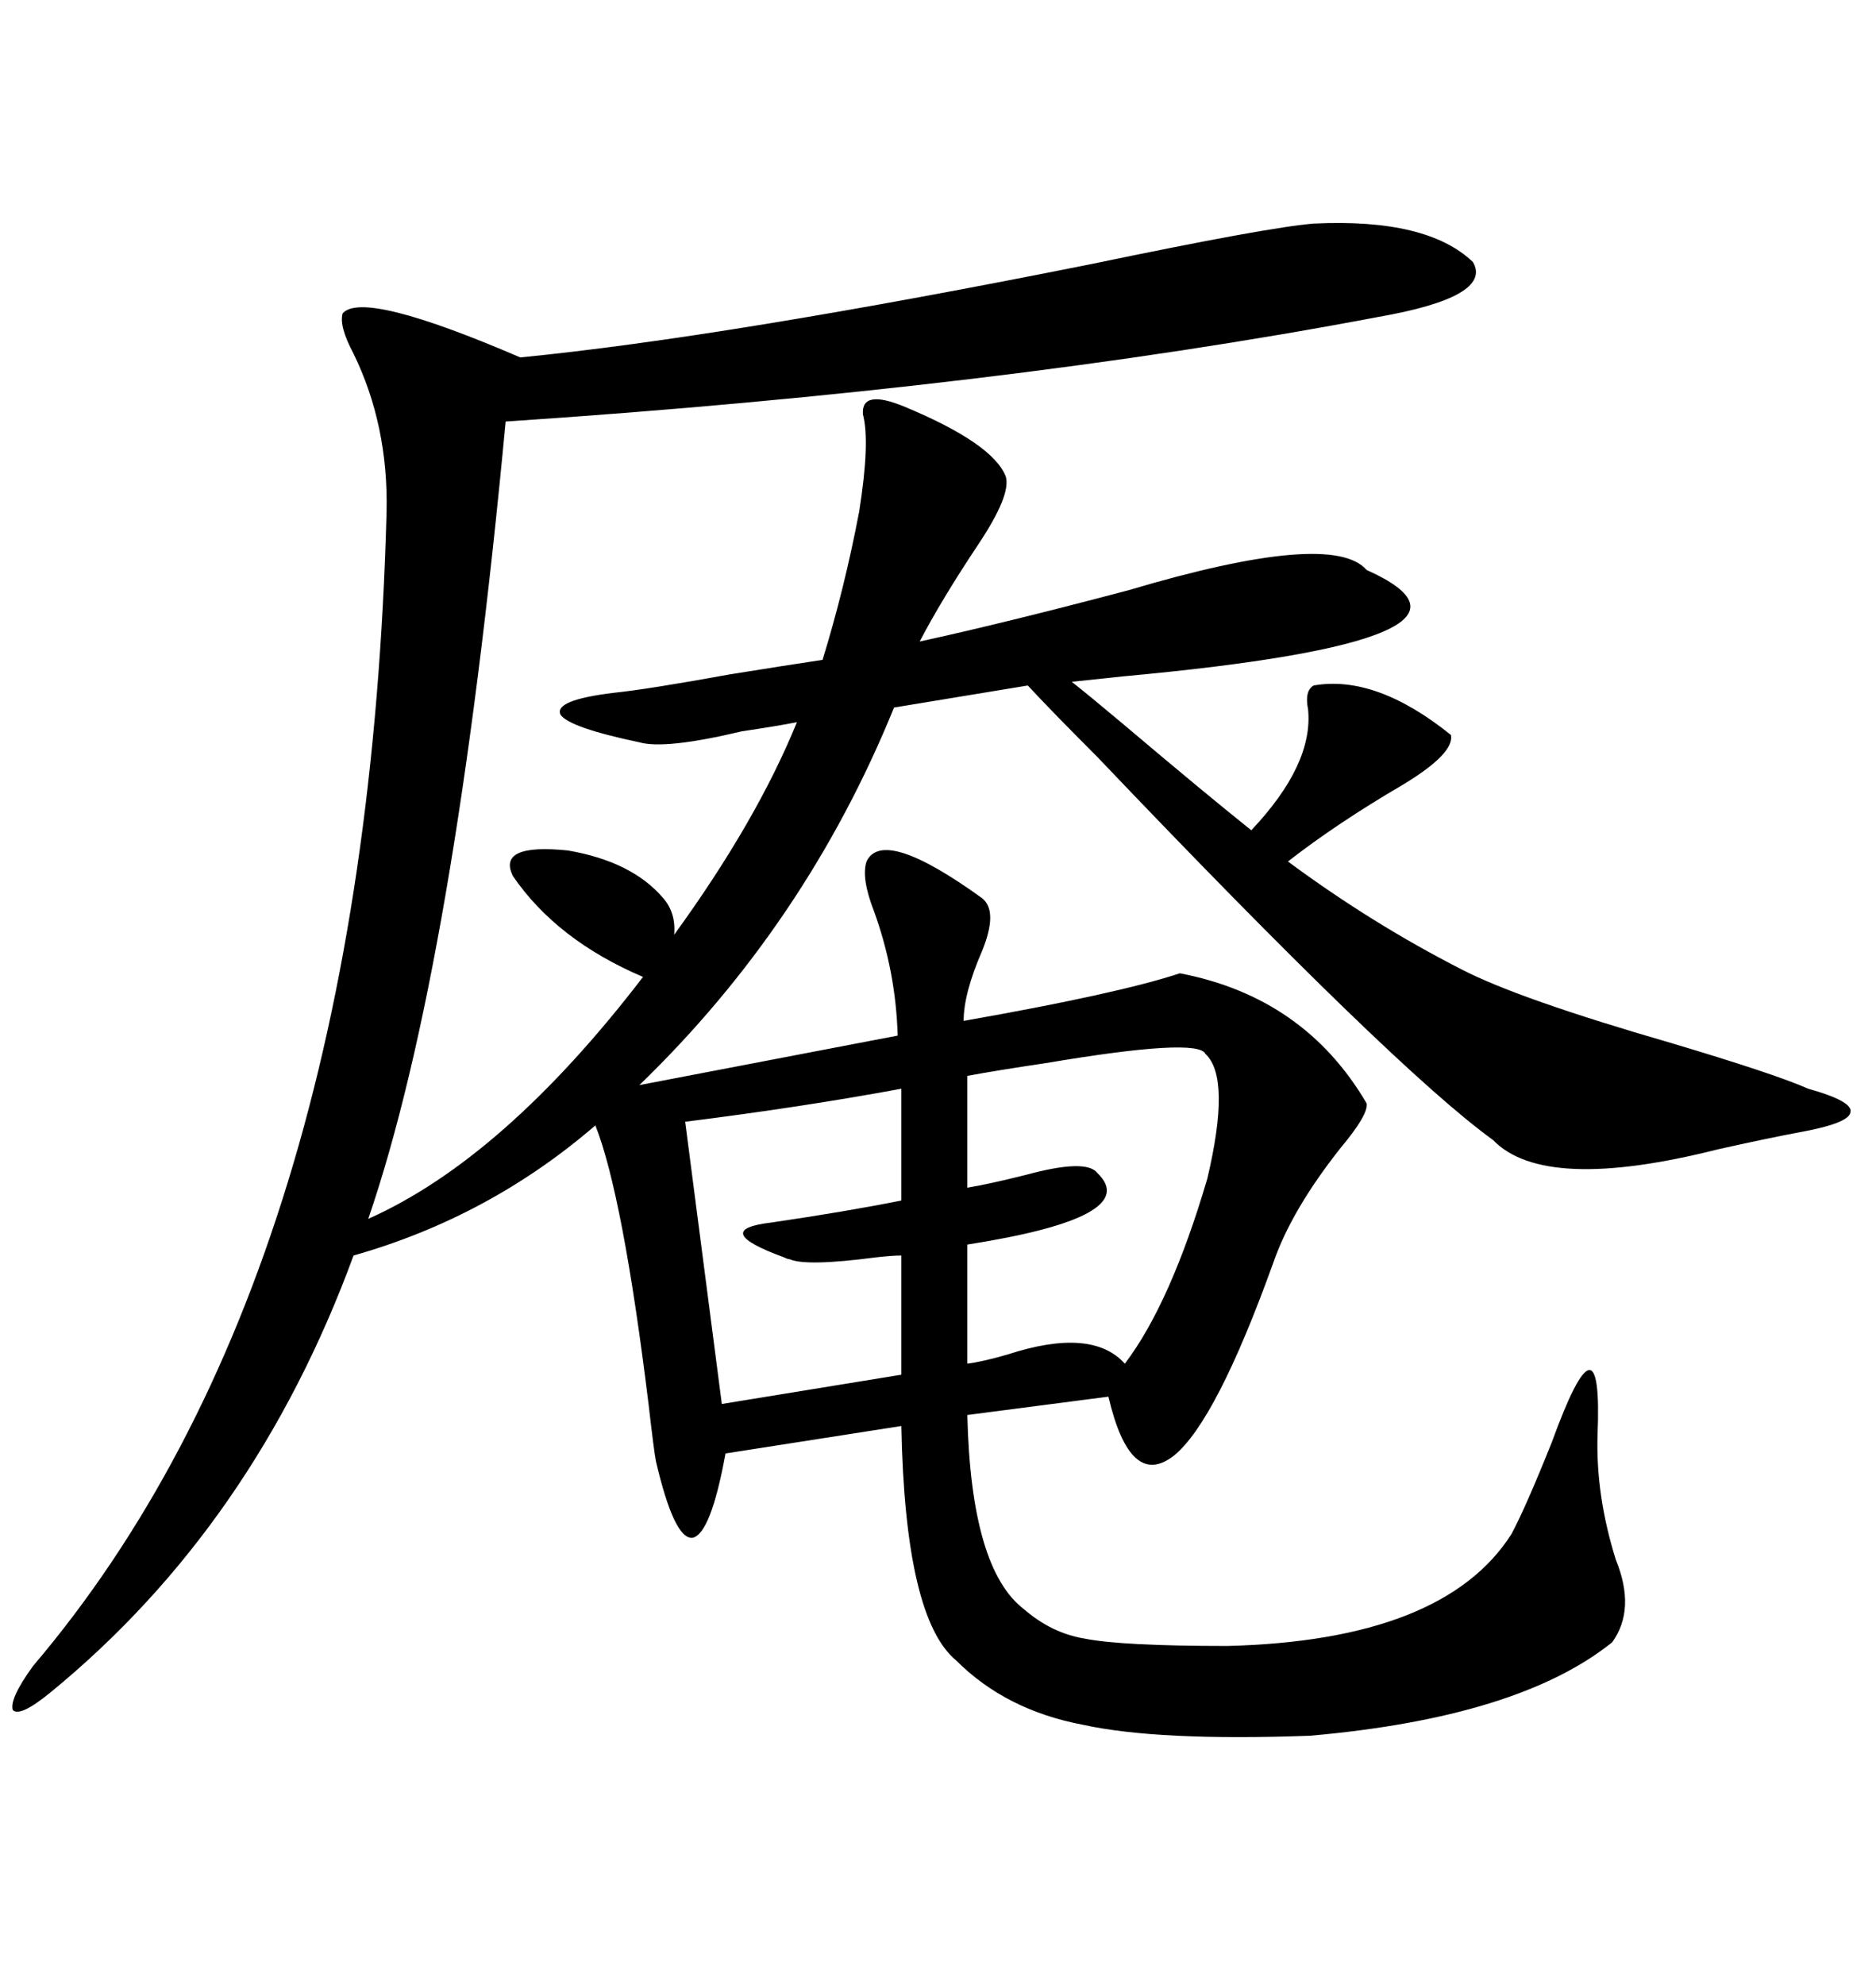 <svg xmlns="http://www.w3.org/2000/svg" xmlns:xlink="http://www.w3.org/1999/xlink" width="300" height="317.285"><path d="M210.06 35.74L210.06 35.74Q228.22 34.86 235.55 41.89L235.55 41.89Q238.77 47.46 220.31 50.68L220.31 50.68Q159.96 62.11 80.86 67.38L80.86 67.38Q72.66 154.69 58.89 194.82L58.89 194.82Q80.57 185.16 102.83 156.15L102.83 156.15Q89.06 150.29 82.03 140.04L82.03 140.04Q79.39 134.77 90.82 135.94L90.82 135.94Q101.07 137.70 106.05 143.55L106.05 143.55Q108.11 145.90 107.81 149.41L107.81 149.41Q121.00 131.25 127.44 115.43L127.44 115.43Q124.51 116.02 118.65 116.89L118.65 116.89Q106.35 119.82 102.25 118.65L102.25 118.65Q91.11 116.31 89.65 114.26L89.65 114.26Q88.48 111.91 98.14 110.74L98.14 110.74Q103.71 110.16 116.60 107.81L116.60 107.81Q125.68 106.35 131.54 105.47L131.54 105.47Q135.06 94.04 137.40 81.74L137.40 81.74Q139.16 70.61 137.99 66.21L137.99 66.21Q137.70 62.11 144.73 65.04L144.73 65.04Q158.79 70.90 160.84 76.17L160.84 76.17Q161.72 79.10 156.45 87.01L156.45 87.01Q150.59 95.80 147.07 102.54L147.07 102.54Q160.55 99.61 180.47 94.34L180.47 94.34Q212.99 84.67 218.55 91.11L218.55 91.11Q243.46 102.25 179.59 108.11L179.59 108.11Q174.02 108.69 171.39 108.98L171.39 108.98Q174.02 111.04 179.59 115.72L179.59 115.72Q192.77 126.86 200.10 132.71L200.10 132.71Q210.06 122.17 209.18 113.38L209.18 113.38Q208.59 110.45 210.06 109.57L210.06 109.57Q220.02 107.81 232.03 117.48L232.03 117.48Q232.62 120.41 224.41 125.39L224.41 125.39Q213.87 131.54 205.96 137.70L205.96 137.70Q219.43 147.66 233.79 154.98L233.79 154.98Q242.87 159.67 267.19 166.70L267.19 166.70Q283.89 171.68 289.16 174.02L289.16 174.02Q296.48 176.07 295.90 177.83L295.90 177.83Q295.61 179.59 287.40 181.05L287.40 181.05Q282.71 181.93 274.80 183.69L274.80 183.69Q246.97 190.72 238.77 182.23L238.77 182.23Q222.95 170.80 175.49 121.00L175.49 121.00Q168.16 113.67 164.36 109.57L164.36 109.57L142.97 113.09Q128.91 147.66 102.25 173.44L102.25 173.44L143.55 165.53Q143.26 155.27 139.75 145.61L139.75 145.61Q137.70 140.33 138.57 137.70L138.57 137.70Q141.21 132.13 157.03 143.55L157.03 143.55Q159.67 145.61 157.03 152.05L157.03 152.05Q154.10 158.79 154.10 163.18L154.10 163.18Q179.00 158.79 188.67 155.57L188.67 155.57Q208.59 159.38 218.55 176.37L218.55 176.37Q218.85 178.13 214.45 183.40L214.45 183.40Q206.54 193.36 203.61 201.86L203.61 201.86Q194.53 227.05 187.79 232.62L187.79 232.62Q180.76 238.18 177.25 223.24L177.25 223.24L154.69 226.17Q155.27 250.78 163.77 257.23L163.77 257.23Q168.16 261.04 173.44 261.91L173.44 261.91Q179.30 263.09 196.29 263.09L196.29 263.09Q230.86 262.21 241.70 245.21L241.70 245.21Q244.04 240.82 248.14 230.57L248.14 230.57Q256.35 208.01 255.47 229.39L255.47 229.39Q255.18 239.06 258.40 249.32L258.40 249.32Q261.62 257.23 257.81 262.50L257.81 262.50Q242.87 274.51 209.47 277.44L209.47 277.44Q185.16 278.32 173.14 275.68L173.14 275.68Q160.84 273.34 152.93 265.43L152.93 265.43Q144.73 258.69 144.14 227.93L144.14 227.93L116.02 232.32Q113.67 245.21 110.74 245.80L110.74 245.80Q107.81 246.09 104.88 233.50L104.88 233.50Q104.59 232.03 103.71 224.41L103.71 224.41Q99.61 191.02 95.21 179.88L95.21 179.88Q78.22 194.53 56.54 200.68L56.54 200.68Q40.72 243.75 8.20 270.41L8.20 270.41Q3.22 274.51 2.05 273.34L2.05 273.34Q1.46 271.58 5.27 266.31L5.27 266.31Q58.59 203.61 61.82 81.74L61.82 81.74Q62.11 67.97 56.54 56.54L56.54 56.54Q54.20 52.15 54.79 50.10L54.79 50.10Q58.01 46.29 83.20 57.13L83.20 57.13Q116.02 53.91 174.61 42.19L174.61 42.19Q202.73 36.33 210.06 35.74ZM192.77 168.46L192.77 168.46Q191.60 165.82 167.29 169.92L167.29 169.92Q159.38 171.09 154.69 171.97L154.69 171.97L154.69 189.84Q158.20 189.26 164.06 187.79L164.06 187.79Q173.73 185.16 175.49 187.50L175.49 187.50Q182.81 194.53 154.69 198.93L154.69 198.93L154.69 217.97Q157.03 217.68 161.13 216.50L161.13 216.50Q174.61 212.11 179.88 217.97L179.88 217.97Q187.21 208.30 193.07 188.38L193.07 188.38Q196.88 172.27 192.77 168.46ZM109.57 179.30L109.57 179.30L115.43 224.41L144.14 219.73L144.14 200.68Q142.68 200.68 140.04 200.98L140.04 200.98Q128.91 202.44 126.27 201.27L126.27 201.27Q125.98 201.27 125.39 200.98L125.39 200.98Q113.38 196.58 123.34 195.41L123.34 195.41Q135.35 193.65 144.14 191.89L144.14 191.89L144.14 174.02Q128.32 176.95 109.57 179.30Z"/></svg>